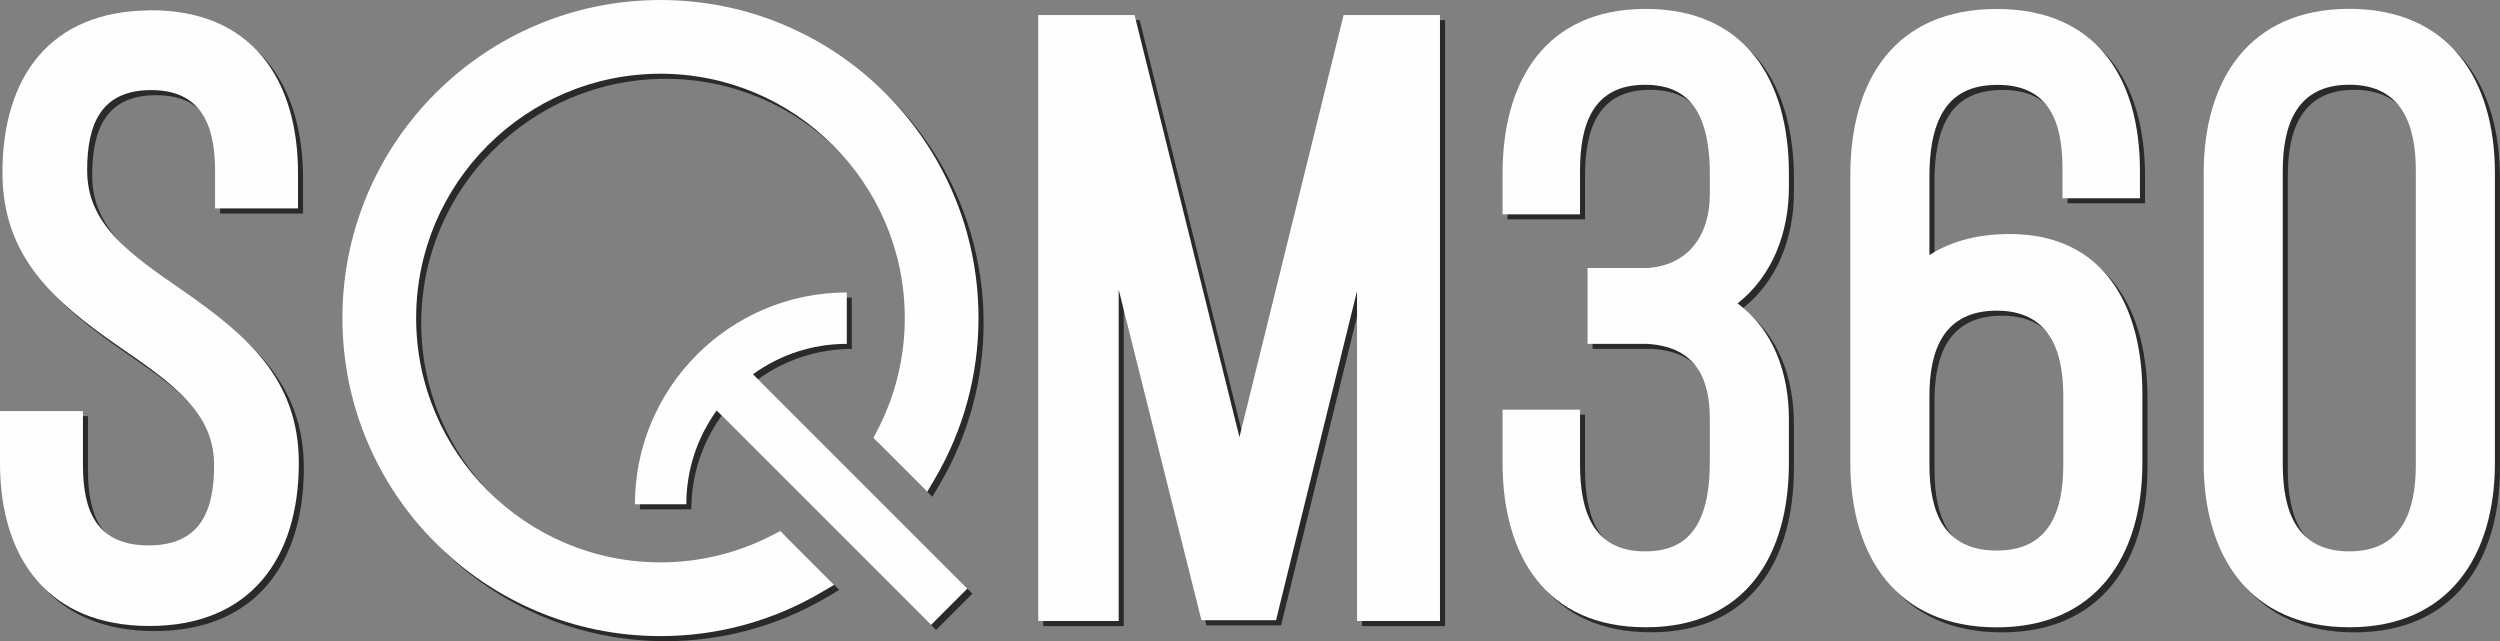 <?xml version="1.0" encoding="UTF-8"?> <svg xmlns="http://www.w3.org/2000/svg" xmlns:xlink="http://www.w3.org/1999/xlink" xmlns:xodm="http://www.corel.com/coreldraw/odm/2003" xml:space="preserve" width="43.271mm" height="11.097mm" version="1.1" style="shape-rendering:geometricPrecision; text-rendering:geometricPrecision; image-rendering:optimizeQuality; fill-rule:evenodd; clip-rule:evenodd" viewBox="0 0 368.27 94.44"><rect x="0" y="0" width="368.27" height="94.44" fill="#808080" stroke="none"/> <defs> <style type="text/css"> .fil2 {fill:#FEFEFE} .fil0 {fill:#2B2A29} .fil3 {fill:#FEFEFE;fill-rule:nonzero} .fil1 {fill:#2B2A29;fill-rule:nonzero} </style> </defs> <g id="Ebene_x0020_1">  <g id="_2626671273936"> <g> <path class="fil0" d="M98.04 83.59c5.79,0 11.45,-1.39 16.58,-4.06l1.07 -0.56 7.93 7.93 -1.83 1.08c-7.21,4.25 -15.37,6.47 -23.75,6.47 -25.87,0 -46.85,-20.98 -46.85,-46.85 0,-25.87 20.98,-46.85 46.85,-46.85 25.87,0 46.85,20.97 46.85,46.85 0,8.37 -2.22,16.53 -6.47,23.75l-1.08 1.83 -7.93 -7.93 0.56 -1.07c2.68,-5.13 4.06,-10.79 4.06,-16.58 0,-19.85 -16.15,-35.99 -35.99,-35.99 -19.85,0 -35.99,16.15 -35.99,35.99 0,19.85 16.15,35.99 35.99,35.99z"></path> <path class="fil1" d="M111.66 55.87l31.58 31.58 -5.35 5.35 -31.58 -31.58c-2.81,3.89 -4.47,8.66 -4.47,13.81l-7.57 0c0,-17.21 14,-31.2 31.21,-31.2l0 7.57c-5.15,0 -9.93,1.66 -13.81,4.47z"></path> </g> <path class="fil0" d="M337.01 25.89l0 43.3c0,6.79 2,12.78 9.8,12.78 7.8,0 9.8,-5.99 9.8,-12.78l0 -43.3c0,-6.77 -2.06,-12.66 -9.8,-12.66 -7.74,0 -9.8,5.89 -9.8,12.66zm-11.65 43.06l0 -42.7c0,-13.74 6.73,-24.2 21.45,-24.2 14.72,0 21.45,10.46 21.45,24.2l0 42.7c0,13.69 -6.79,24.2 -21.45,24.2 -14.67,0 -21.45,-10.51 -21.45,-24.2z"></path> <path class="fil0" d="M294.89 46.5c-7.74,0 -9.92,5.69 -9.92,12.54l0 10.14c0,6.92 2.06,12.66 9.92,12.66 7.79,0 9.8,-5.84 9.8,-12.66l0 -10.14c0,-6.75 -2.12,-12.54 -9.8,-12.54zm-9.92 -8.19c3.46,-2.22 7.56,-3.1 11.83,-3.1 14.05,0 19.54,10.84 19.54,23.48l0 10.26c0,13.69 -6.79,24.2 -21.45,24.2 -14.71,0 -21.57,-10.42 -21.57,-24.2l0 -42.46c0,-13.95 6.58,-24.43 21.57,-24.43 14.68,0 21.09,10.16 21.09,23.84l0 4.04 -11.41 0 0 -4.39c0,-6.74 -1.88,-12.3 -9.56,-12.3 -3.23,0 -6.08,0.92 -7.89,3.72 -1.75,2.71 -2.15,6.51 -2.15,9.66l0 11.71z"></path> <path class="fil0" d="M256.7 45.43c5.33,3.92 7.56,10.33 7.56,17.07l0 6.44c0,13.61 -6.36,24.2 -21.09,24.2 -14.73,0 -21.09,-10.58 -21.09,-24.2l0 -7.85 11.41 0 0 8.09c0,6.67 1.81,12.78 9.56,12.78 3.15,0 5.84,-0.93 7.55,-3.68 1.65,-2.66 2.01,-6.39 2.01,-9.46l0 -6.44c0,-6.5 -2.56,-10.67 -9.39,-10.99l-8.62 0 0 -11.17 8.82 0c6.17,-0.43 9.19,-4.96 9.19,-10.87l0 -2.98c0,-3.07 -0.36,-6.8 -2.01,-9.46 -1.7,-2.75 -4.4,-3.68 -7.55,-3.68 -7.75,0 -9.56,5.96 -9.56,12.66l0 6.42 -11.41 0 0 -6.06c0,-13.61 6.36,-24.2 21.09,-24.2 14.73,0 21.09,10.58 21.09,24.2l0 2.03c0,6.69 -2.4,13.09 -7.56,17.16z"></path> <polygon class="fil0" points="200.64,43.61 188.71,92.11 177.72,92.11 165.54,43.39 165.54,92.23 153.68,92.23 153.68,2.96 167.88,2.96 183.32,65.14 198.67,2.96 212.87,2.96 212.87,92.23 200.64,92.23 "></polygon> <path class="fil0" d="M22.86 2.26c14.86,-0.07 21.78,10.06 21.78,24.02l0 5.17 -12.22 0 0 -5.52c0,-6.66 -1.96,-11.91 -9.42,-11.91 -7.45,0 -9.42,5.11 -9.42,11.8 0,3.88 1.42,6.88 3.98,9.7 2.84,3.11 6.71,5.66 10.15,8.06 9.3,6.48 17.05,12.96 17.05,25.36 0,14.07 -7.15,24.02 -22.01,24.02 -14.86,0 -22.01,-9.94 -22.01,-24.02l0 -7.64 12.22 0 0 7.99c0,6.86 2.11,11.8 9.66,11.8 7.55,0 9.66,-4.94 9.66,-11.8 0,-3.83 -1.43,-6.79 -3.97,-9.55 -2.84,-3.09 -6.72,-5.63 -10.16,-8.02 -9.36,-6.53 -17.05,-13.07 -17.05,-25.54 0,-14.04 6.97,-23.83 21.75,-23.9z"></path> </g> <g id="_2626671276720"> <g> <path class="fil2" d="M97.29 82.84c5.79,0 11.45,-1.39 16.58,-4.06l1.07 -0.56 7.93 7.93 -1.83 1.08c-7.21,4.25 -15.37,6.47 -23.75,6.47 -25.87,0 -46.85,-20.98 -46.85,-46.85 0,-25.87 20.98,-46.85 46.85,-46.85 25.87,0 46.85,20.97 46.85,46.85 0,8.37 -2.22,16.53 -6.47,23.75l-1.08 1.83 -7.93 -7.93 0.56 -1.07c2.68,-5.13 4.06,-10.79 4.06,-16.58 0,-19.85 -16.15,-35.99 -35.99,-35.99 -19.85,0 -35.99,16.15 -35.99,35.99 0,19.85 16.15,35.99 35.99,35.99z"></path> <path class="fil3" d="M110.92 55.12l31.58 31.58 -5.35 5.35 -31.58 -31.58c-2.81,3.89 -4.47,8.66 -4.47,13.81l-7.57 0c0,-17.21 14,-31.2 31.21,-31.2l0 7.57c-5.15,0 -9.93,1.66 -13.81,4.47z"></path> </g> <path class="fil2" d="M336.27 25.14l0 43.3c0,6.79 2,12.78 9.8,12.78 7.8,0 9.8,-5.99 9.8,-12.78l0 -43.3c0,-6.77 -2.06,-12.66 -9.8,-12.66 -7.74,0 -9.8,5.89 -9.8,12.66zm-11.65 43.06l0 -42.7c0,-13.74 6.73,-24.2 21.45,-24.2 14.72,0 21.45,10.46 21.45,24.2l0 42.7c0,13.69 -6.79,24.2 -21.45,24.2 -14.67,0 -21.45,-10.51 -21.45,-24.2z"></path> <path class="fil2" d="M294.14 45.76c-7.74,0 -9.92,5.69 -9.92,12.54l0 10.14c0,6.92 2.06,12.66 9.92,12.66 7.79,0 9.8,-5.84 9.8,-12.66l0 -10.14c0,-6.75 -2.12,-12.54 -9.8,-12.54zm-9.92 -8.19c3.46,-2.22 7.56,-3.1 11.83,-3.1 14.05,0 19.54,10.84 19.54,23.48l0 10.26c0,13.69 -6.79,24.2 -21.45,24.2 -14.71,0 -21.57,-10.42 -21.57,-24.2l0 -42.46c0,-13.95 6.58,-24.43 21.57,-24.43 14.68,0 21.09,10.16 21.09,23.84l0 4.04 -11.41 0 0 -4.39c0,-6.74 -1.88,-12.31 -9.56,-12.31 -3.23,0 -6.08,0.92 -7.89,3.72 -1.75,2.71 -2.15,6.51 -2.15,9.66l0 11.71z"></path> <path class="fil2" d="M255.95 44.69c5.33,3.92 7.57,10.33 7.57,17.07l0 6.44c0,13.61 -6.36,24.2 -21.09,24.2 -14.73,0 -21.09,-10.58 -21.09,-24.2l0 -7.85 11.41 0 0 8.09c0,6.67 1.81,12.78 9.56,12.78 3.15,0 5.84,-0.93 7.55,-3.68 1.65,-2.66 2.01,-6.39 2.01,-9.46l0 -6.44c0,-6.5 -2.56,-10.67 -9.39,-10.99l-8.62 0 0 -11.17 8.82 0c6.17,-0.43 9.19,-4.96 9.19,-10.87l0 -2.98c0,-3.07 -0.36,-6.8 -2.01,-9.46 -1.7,-2.75 -4.4,-3.68 -7.55,-3.68 -7.75,0 -9.56,5.96 -9.56,12.66l0 6.42 -11.41 0 0 -6.06c0,-13.62 6.36,-24.2 21.09,-24.2 14.73,0 21.09,10.58 21.09,24.2l0 2.03c0,6.69 -2.4,13.09 -7.57,17.16z"></path> <polygon class="fil2" points="199.9,42.87 187.97,91.36 176.98,91.36 164.79,42.65 164.79,91.48 152.94,91.48 152.94,2.22 167.13,2.22 182.58,64.39 197.92,2.22 212.12,2.22 212.12,91.48 199.9,91.48 "></polygon> <path class="fil2" d="M22.12 1.51c14.86,-0.07 21.78,10.06 21.78,24.02l0 5.17 -12.22 0 0 -5.52c0,-6.66 -1.96,-11.91 -9.42,-11.91 -7.45,0 -9.42,5.11 -9.42,11.8 0,3.88 1.42,6.89 3.98,9.7 2.84,3.11 6.71,5.66 10.15,8.06 9.3,6.48 17.05,12.96 17.05,25.36 0,14.07 -7.15,24.02 -22.01,24.02 -14.86,0 -22.01,-9.94 -22.01,-24.02l0 -7.64 12.22 0 0 7.99c0,6.86 2.11,11.8 9.66,11.8 7.55,0 9.66,-4.94 9.66,-11.8 0,-3.83 -1.43,-6.79 -3.97,-9.55 -2.84,-3.09 -6.72,-5.63 -10.16,-8.02 -9.36,-6.52 -17.05,-13.07 -17.05,-25.54 0,-14.04 6.97,-23.83 21.75,-23.9z"></path> </g> </g> </svg> 